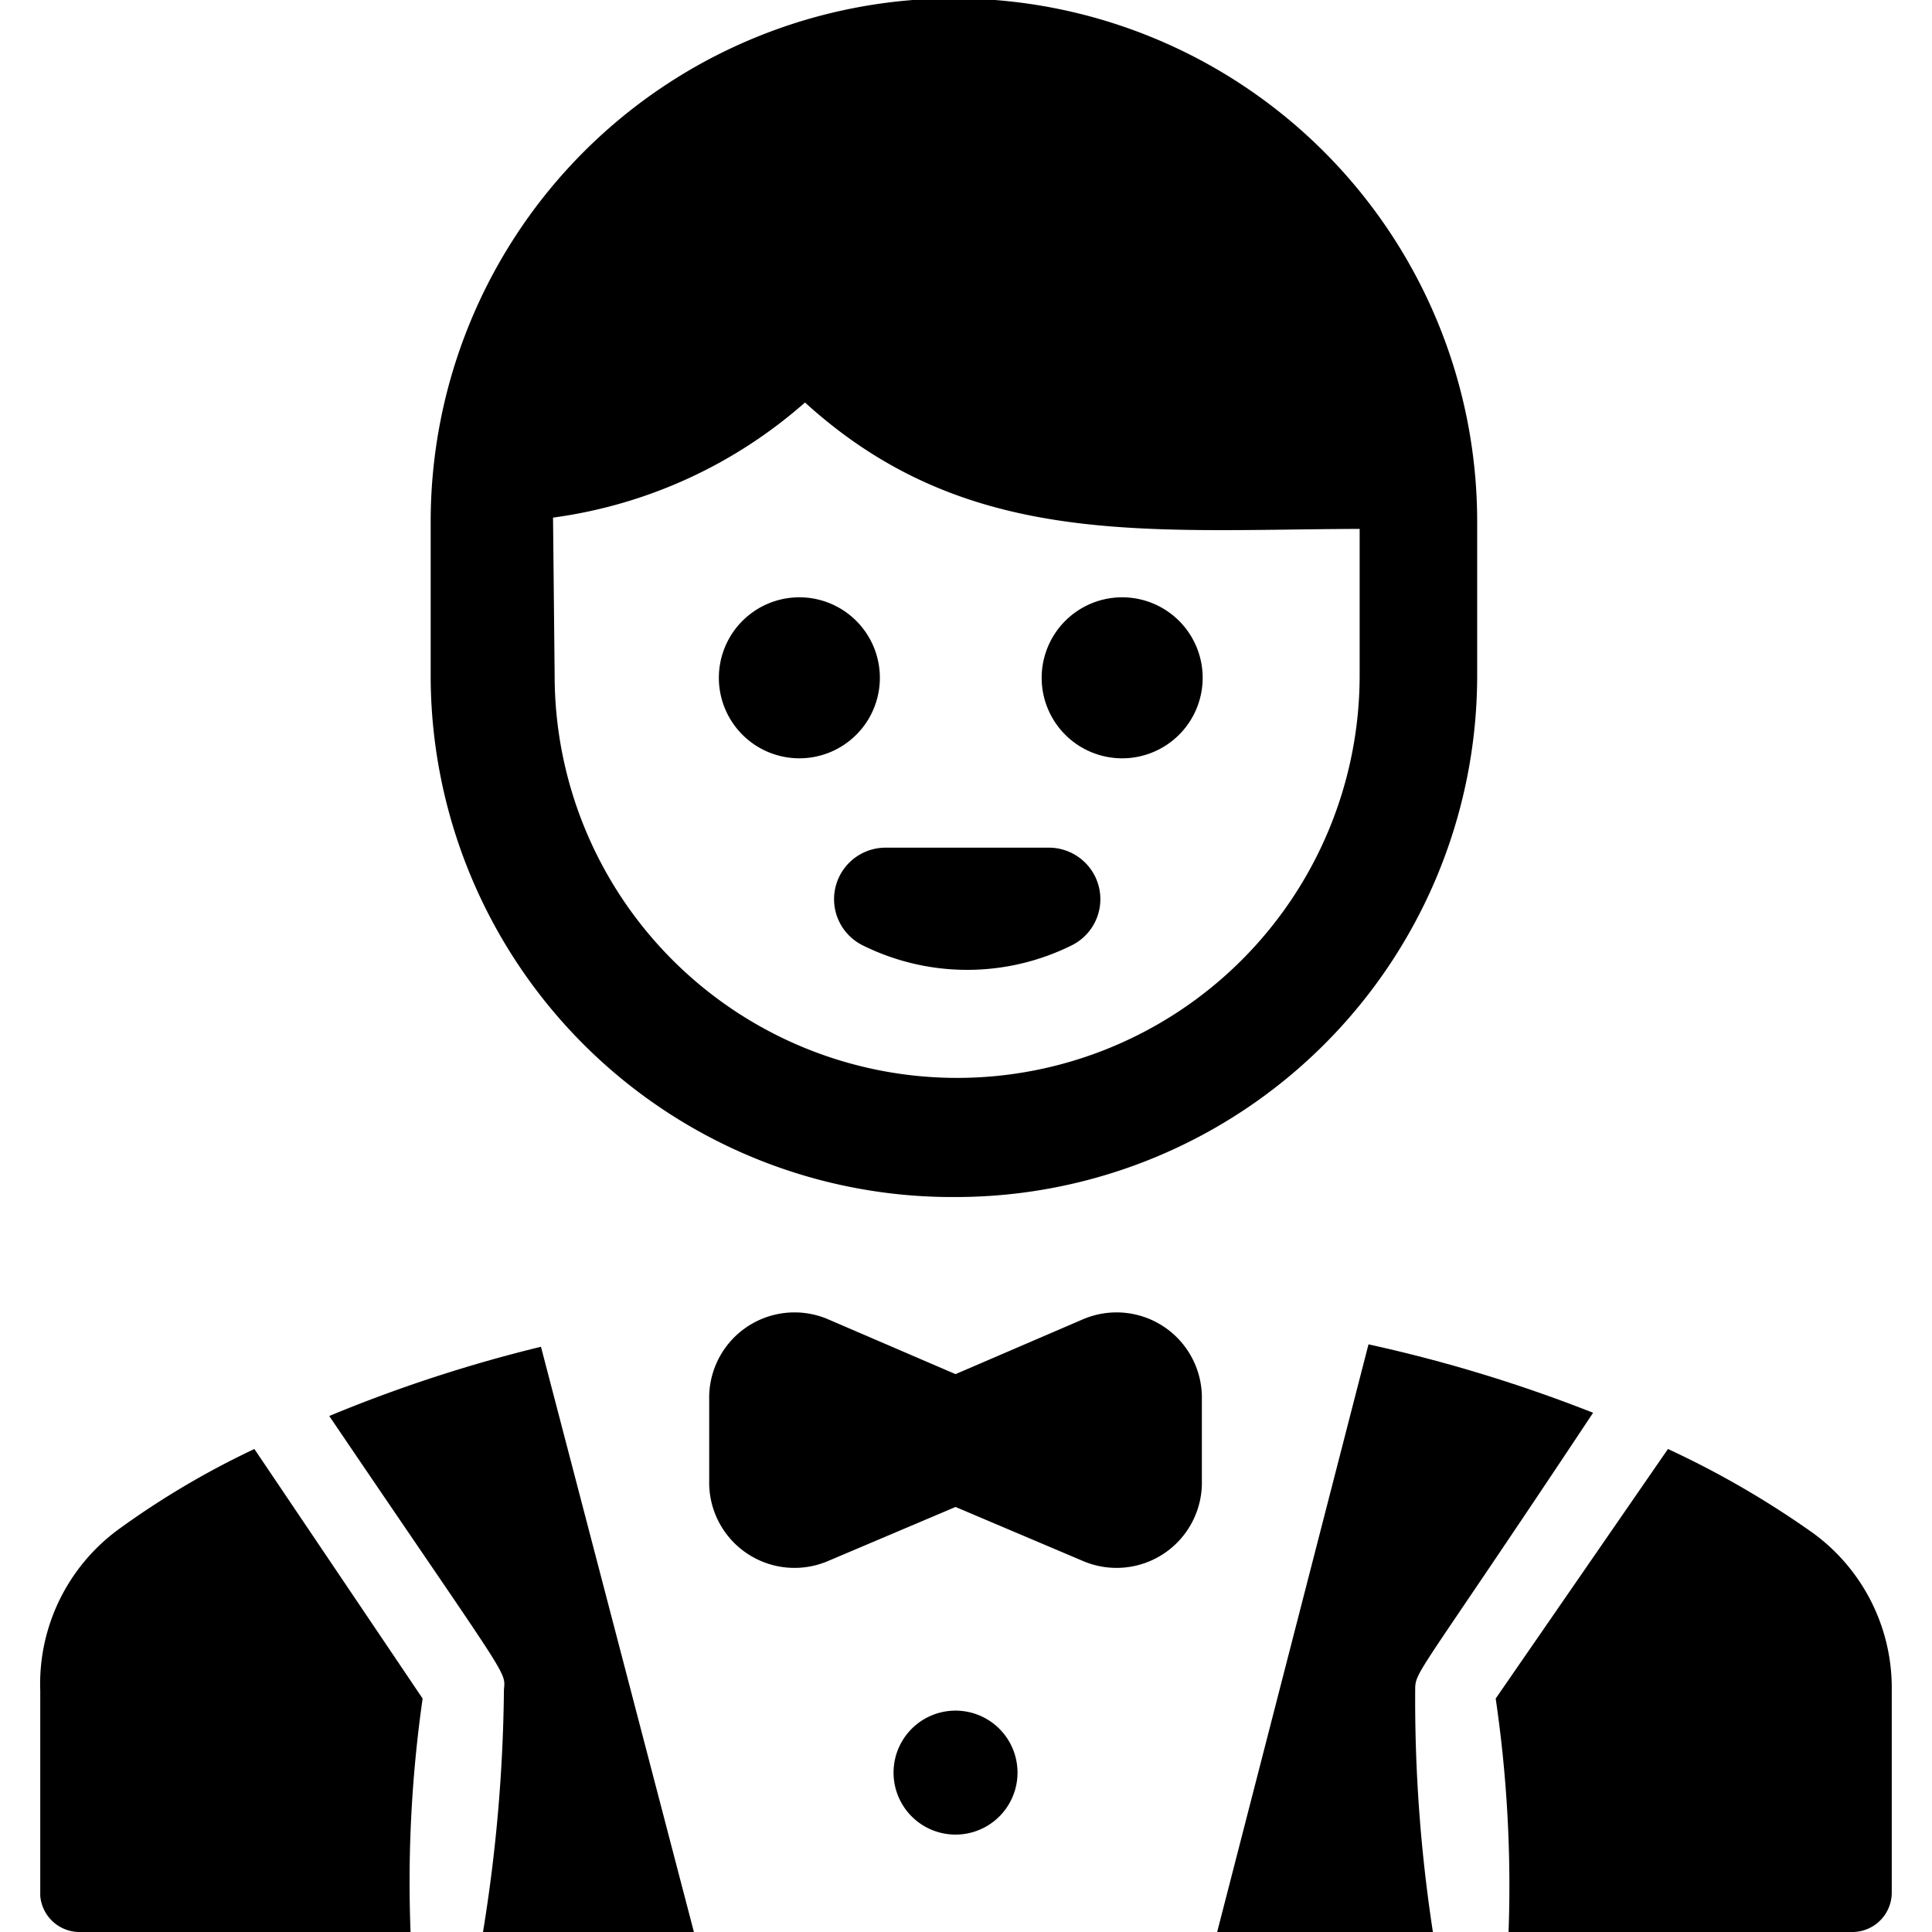 <svg xmlns="http://www.w3.org/2000/svg" viewBox="0 0 24 24"><g><path d="M22.53 19.05A11.39 11.39 0 0 0 20.72 18l-2.14 3.1a16 16 0 0 1 0.16 2.9H23a0.49 0.49 0 0 0 0.5 -0.49V21a2.38 2.38 0 0 0 -0.97 -1.95Z" fill="#000000" stroke-width="1"></path><path d="M4.09 17.59c2.25 3.32 2.19 3.16 2.17 3.4A19.76 19.76 0 0 1 6 24h2.62l-1.9 -7.27a17.86 17.86 0 0 0 -2.63 0.86Z" fill="#000000" stroke-width="1"></path><path d="M5.25 21.1 3.16 18a10.43 10.43 0 0 0 -1.69 1 2.38 2.38 0 0 0 -0.97 2v2.55A0.49 0.49 0 0 0 1 24h4.1a16.12 16.12 0 0 1 0.15 -2.9Z" fill="#000000" stroke-width="1"></path><path d="M17.58 21c0 -0.25 0 -0.12 2.21 -3.45A18.27 18.27 0 0 0 17 16.7L15.12 24h2.68a19 19 0 0 1 -0.22 -3Z" fill="#000000" stroke-width="1"></path><path d="M11.87 14.87a6.48 6.48 0 0 0 6.48 -6.48V6.48a6.48 6.48 0 0 0 -13 0v1.91a6.48 6.48 0 0 0 6.52 6.48Zm-5 -8.44A5.93 5.93 0 0 0 10 5c2 1.82 4.21 1.58 6.89 1.57v1.82a5 5 0 0 1 -10 0Z" fill="#000000" stroke-width="1"></path><path d="M13.94 9.42a1 1 0 1 0 -1 -1 1 1 0 0 0 1 1Z" fill="#000000" stroke-width="1"></path><path d="M9.93 9.42a1 1 0 1 0 -1 -1 1 1 0 0 0 1 1Z" fill="#000000" stroke-width="1"></path><path d="M10.71 11.74a2.92 2.92 0 0 0 2.61 0 0.64 0.64 0 0 0 -0.3 -1.21H11a0.64 0.64 0 0 0 -0.29 1.21Z" fill="#000000" stroke-width="1"></path><path d="M11.1 22.02a0.77 0.77 0 1 0 1.54 0 0.77 0.77 0 1 0 -1.54 0" fill="#000000" stroke-width="1"></path><path d="M14.93 18.39v-1a1.06 1.06 0 0 0 -1.48 -1l-1.58 0.68 -1.58 -0.68a1.06 1.06 0 0 0 -1.48 1v1a1.06 1.06 0 0 0 1.48 1l1.58 -0.67 1.58 0.67a1.06 1.06 0 0 0 1.48 -1Z" fill="#000000" stroke-width="1"></path></g></svg>